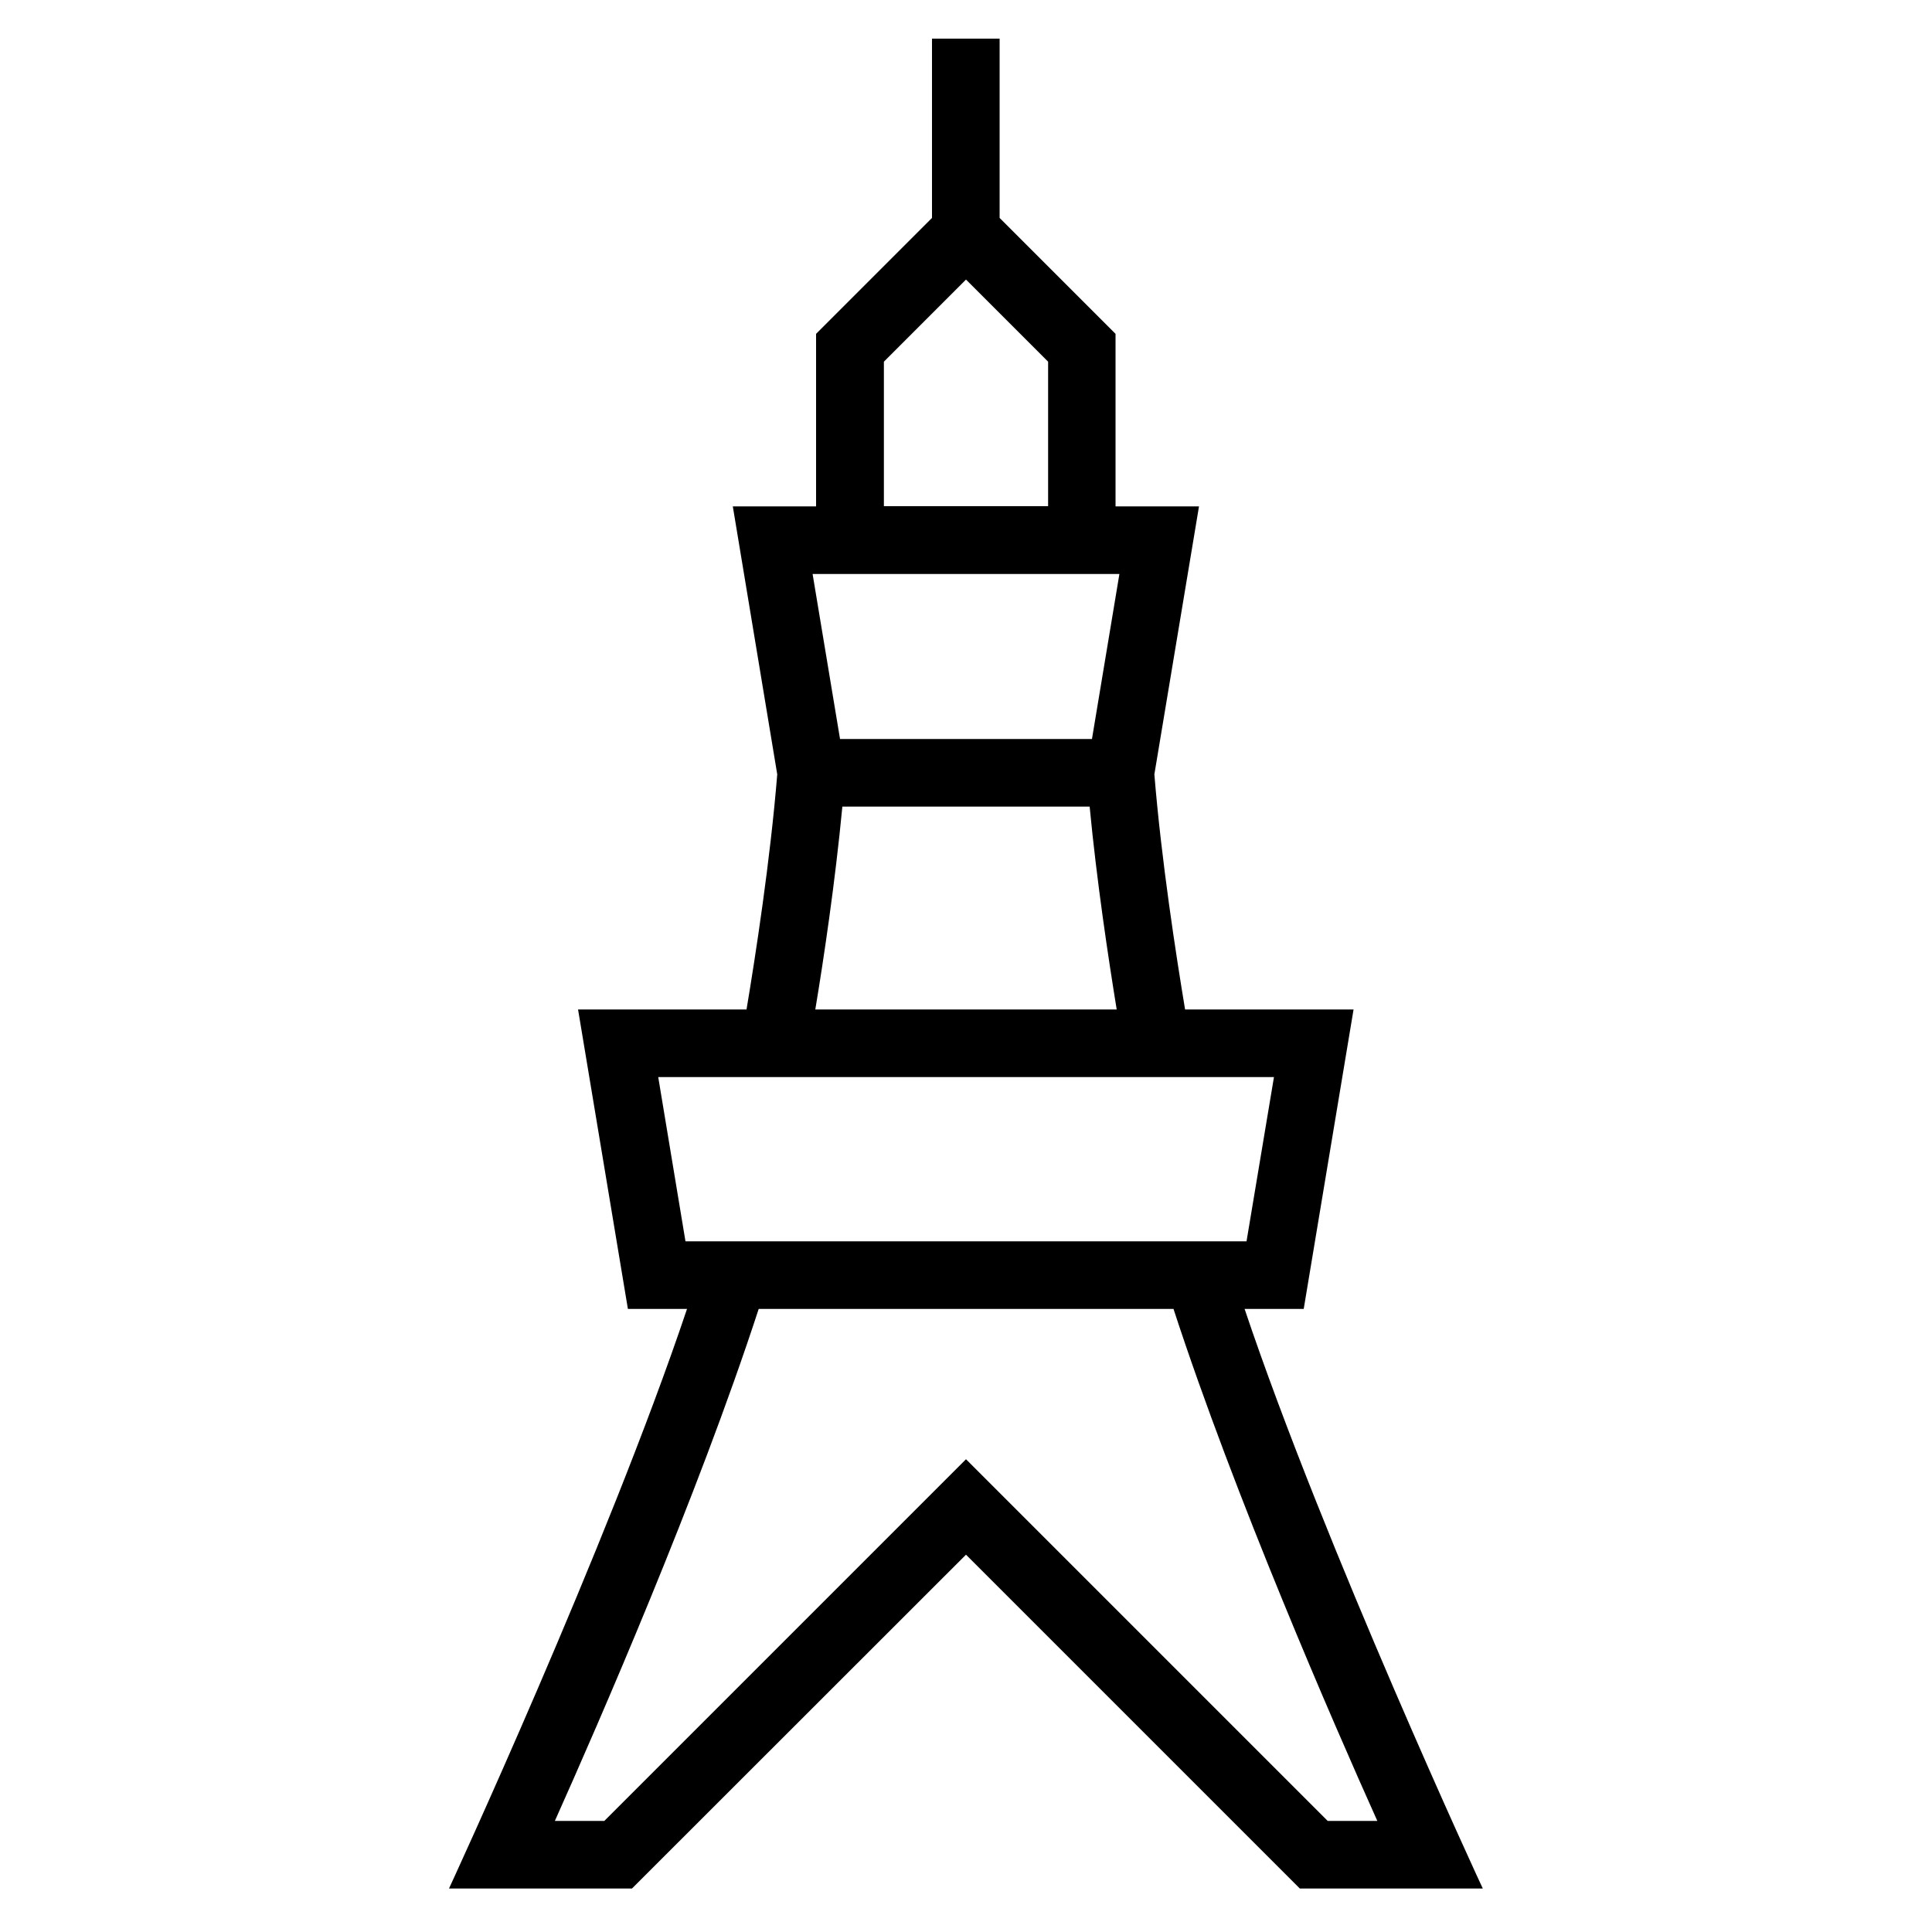 <?xml version="1.0" encoding="UTF-8"?> <!-- Generator: Adobe Illustrator 23.1.1, SVG Export Plug-In . SVG Version: 6.00 Build 0) --> <svg xmlns="http://www.w3.org/2000/svg" xmlns:xlink="http://www.w3.org/1999/xlink" id="icon" x="0px" y="0px" viewBox="0 0 1000 1000" style="enable-background:new 0 0 1000 1000;" xml:space="preserve"> <path d="M644.2,677.5h30.6l25.8-155h-87.2c-4.6-27.6-12.3-77.3-15.9-121.7l23.1-138.7h-43.2v-89.3l-60-60V20h-35v92.8l-60,60v89.3 h-43.1l23,138.7c-3.6,44.4-11.3,94.2-15.9,121.7h-87.2l25.8,155h30.6c-41.4,123.3-123.2,300-123.2,300h94.7L500,804.7l172.8,172.8 h94.7C767.4,977.5,685.6,800.8,644.2,677.5z M457.5,187.2l42.5-42.5l42.5,42.5v74.8h-85V187.2z M579.4,297.1l-14.2,85.4H434.8 l-14.2-85.4H579.4z M436,417.5H564c3.7,39,9.8,79.2,14,105H422C426.3,496.7,432.3,456.5,436,417.5z M340.7,557.5h318.7l-14.2,85 H354.8L340.7,557.5z M687.2,942.5L500,755.3L312.8,942.5h-25.6c22.5-50.3,73.7-167.5,105.5-265h214.7 c31.8,97.5,82.9,214.7,105.5,265H687.2z"></path> </svg> 